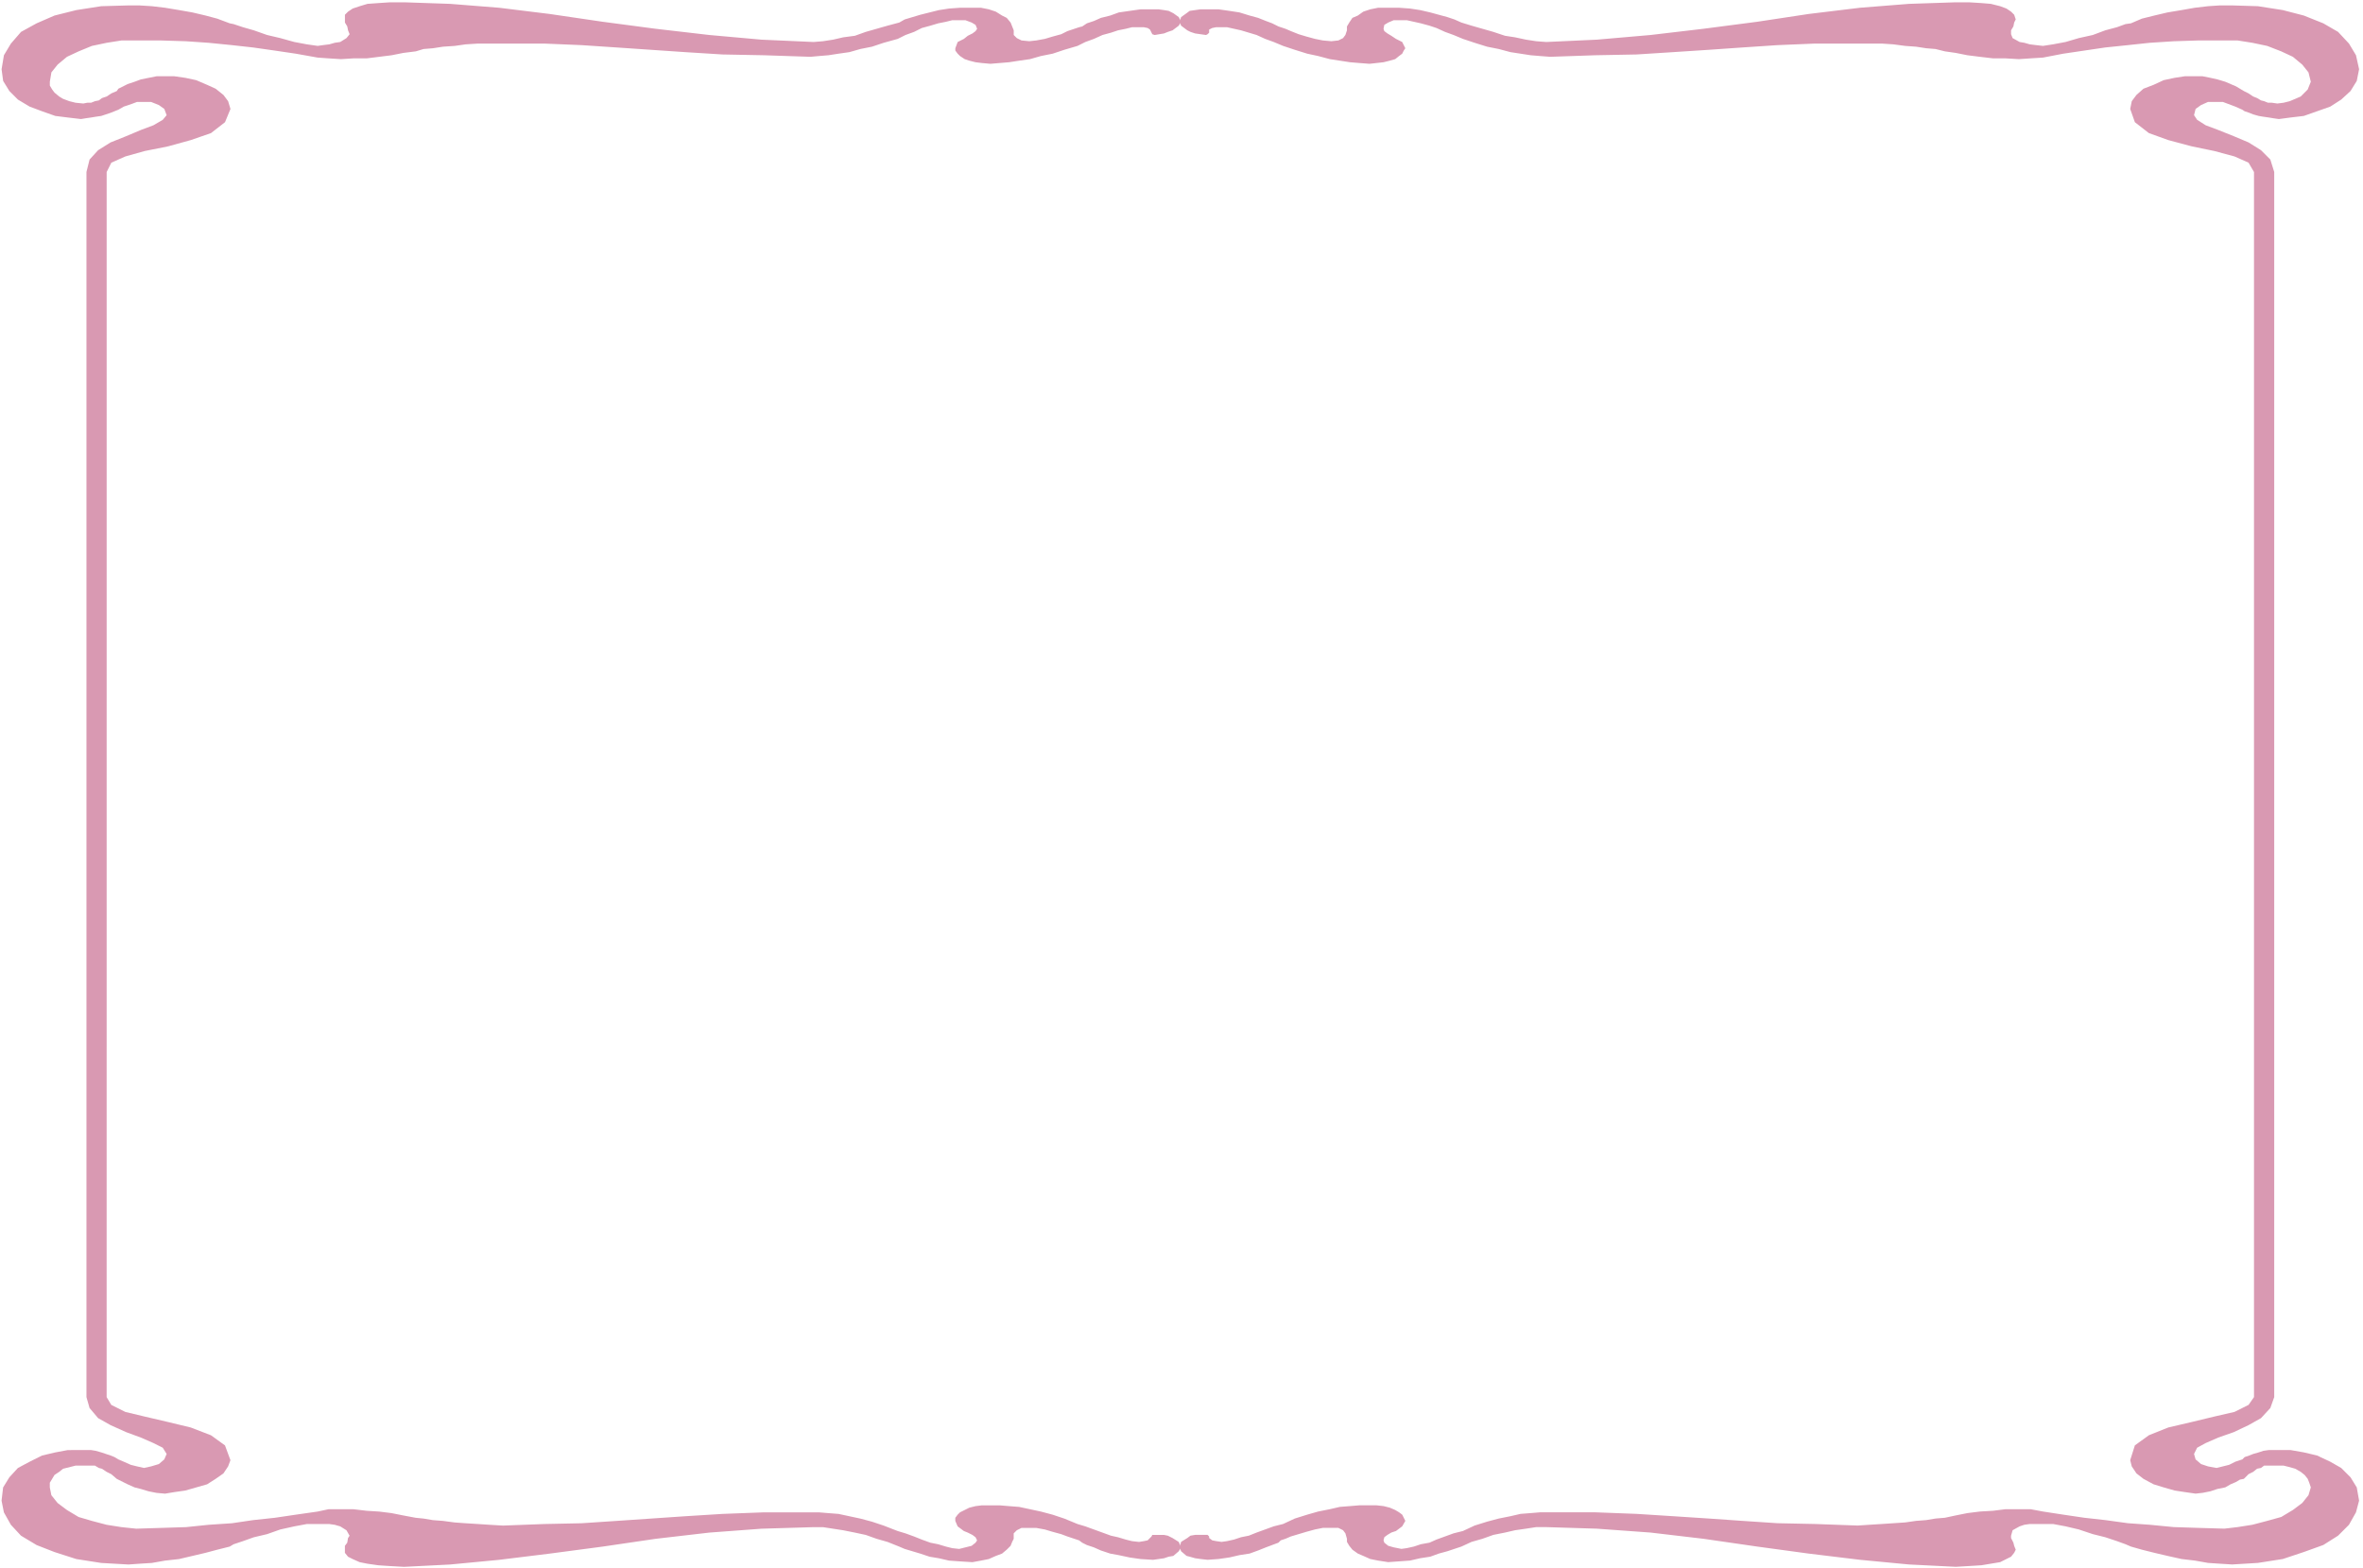 <svg xmlns="http://www.w3.org/2000/svg" width="490.455" height="325.386" fill-rule="evenodd" stroke-linecap="round" preserveAspectRatio="none" viewBox="0 0 3035 2014"><style>.brush1{fill:#d999b2}.pen1{stroke:none}</style><path d="m137 221 6-12 18-8 25-7 30-6 29-8 26-9 18-14 7-17-3-10-6-8-10-8-11-5-14-6-14-3-14-2h-23l-10 2-10 2-8 3-9 3-6 3-6 3-2 3-7 3-6 4-6 2-4 3-5 1-5 2h-5l-5 1-10-1-8-2-8-3-5-3-6-5-3-4-3-5v-5l2-12 8-10 12-10 15-7 17-7 19-4 19-3h51l32 1 29 2 30 3 27 3 28 4 27 4 28 5 14 1 16 1 16-1h17l16-2 16-2 15-3 16-2 10-3 12-1 13-2 15-1 14-2 16-1h85l48 2 45 3 44 3 44 3 48 3 53 1 60 2 11-1 12-1 13-2 14-2 14-4 15-3 15-5 18-5 10-5 11-4 10-5 11-3 10-3 10-2 8-2h17l8 3 5 3 2 5-2 3-4 3-6 3-5 4-8 4-3 8v3l3 4 3 3 6 4 6 2 8 2 8 1 11 1 12-1 12-1 13-2 14-2 14-4 15-3 15-5 17-5 10-5 11-4 11-5 11-3 9-3 10-2 8-2h15l5 1 3 2 2 4 1 2 3 1 6-1 6-1 5-2 6-2 8-6 3-5-3-6-7-5-6-3-6-1-7-1h-23l-14 2-14 2-11 4-12 3-9 4-9 3-6 4-4 1-6 2-9 3-8 4-11 3-10 3-11 2-9 1-10-1-6-3-4-4v-6l-2-5-2-5-5-6-6-3-8-5-9-3-10-2h-27l-14 1-13 2-12 3-12 3-10 3-10 3-7 4-15 4-14 4-14 4-14 5-15 2-13 3-13 2-12 1-67-3-67-6-69-8-68-9-68-10-65-8-63-5-59-2h-18l-15 1-14 1-10 3-9 3-6 4-4 4v10l3 5 1 5 2 5-4 5-8 5-7 1-7 2-8 1-7 1-14-2-16-3-18-5-17-4-17-6-14-4-12-4-5-1-16-6-15-4-17-4-17-3-18-3-17-2-16-1h-14l-35 1-32 5-28 7-23 10-20 11-13 15-9 15-3 18 2 15 8 13 11 11 15 9 16 6 17 6 16 2 17 2 6-1 7-1 6-1 7-1 6-2 6-2 5-2 5-2 7-4 9-3 8-3h18l10 4 7 5 3 8-5 6-12 7-16 6-19 8-20 8-16 10-11 12-4 16v1574l4 14 11 13 16 9 20 9 19 7 16 7 12 6 5 8-3 7-7 6-10 3-9 2-9-2-8-2-9-4-7-3-5-3-5-2-6-2-6-2-7-2-6-1H87l-16 3-17 4-16 8-15 8-11 12-8 13-2 17 3 15 9 16 13 14 20 12 23 9 28 9 32 5 35 2 14-1 16-1 17-3 18-2 17-4 17-4 15-4 16-4 5-3 12-4 14-5 17-4 17-6 18-4 16-3h29l7 1 7 2 8 5 4 7-2 3-1 6-3 4v9l4 5 6 3 9 4 10 2 14 2 15 1 18 1 59-3 63-6 65-8 68-9 68-10 69-8 67-5 67-2h12l13 2 13 2 15 3 14 3 14 5 14 4 15 6 7 3 10 3 10 3 12 4 12 2 13 3 14 1 16 1 11-2 10-2 9-4 8-3 6-5 5-5 2-5 2-4v-7l4-4 6-3h19l11 2 10 3 11 3 8 3 9 3 6 2 4 3 6 3 9 3 9 4 12 4 11 2 14 3 14 2 16 1 7-1 7-1 6-2 6-1 7-6 3-5-3-7-8-5-6-3-5-1h-15l-1 2-2 2-3 3-5 1-6 1-9-1-8-2-10-3-9-2-11-4-11-4-11-4-10-3-17-7-15-5-15-4-14-3-14-3-13-1-12-1h-23l-8 1-8 2-6 3-6 3-3 3-3 4v4l3 7 8 6 5 2 6 3 4 3 2 4-2 3-5 4-8 2-8 2-9-1-8-2-10-3-10-2-11-4-10-4-11-4-10-3-18-7-15-5-15-4-14-3-14-3-13-1-12-1h-71l-53 2-48 3-44 3-44 3-45 3-48 1-53 2-17-1-15-1-16-1-14-1-15-2-13-1-12-2-10-1-16-3-15-3-16-2-16-1-17-2h-32l-14 3-28 4-27 4-28 3-27 4-30 2-29 3-32 1-32 1-19-2-19-3-19-5-17-5-15-9-12-9-8-10-2-10v-6l3-5 3-5 6-4 5-4 8-2 8-2h25l5 3 4 1 6 4 6 3 7 6 2 1 6 3 6 3 9 4 8 2 10 3 10 2 11 1 12-2 14-2 14-4 14-4 11-7 10-7 6-9 3-8-7-19-18-13-26-10-29-7-30-7-25-6-18-9-6-10V221z" class="pen1 brush1"/><path d="m2895 221-7-12-18-8-26-7-29-6-30-8-25-9-18-14-6-17 2-10 6-8 9-8 13-5 13-6 14-3 13-2h23l10 2 9 2 10 3 7 3 7 3 5 3 5 3 6 3 6 4 5 2 5 3 4 1 5 2h5l7 1 8-1 8-2 7-3 7-3 5-5 4-4 2-5 2-5-3-12-8-10-12-10-15-7-18-7-19-4-19-3h-51l-31 1-31 2-28 3-29 3-27 4-27 4-26 5-16 1-15 1-17-1h-16l-17-2-16-2-15-3-14-2-12-3-12-1-13-2-14-1-15-2-15-1h-86l-48 2-45 3-43 3-46 3-47 3-53 1-58 2-13-1-12-1-13-2-13-2-15-4-15-3-16-5-15-5-12-5-11-4-11-5-9-3-11-3-9-2-9-2h-17l-7 3-5 3-1 5 1 3 4 3 5 3 6 4 8 4 4 8-2 3-2 4-4 3-5 4-7 2-8 2-9 1-9 1-13-1-12-1-13-2-13-2-15-4-14-3-16-5-15-5-12-5-11-4-11-5-10-3-10-3-9-2-9-2h-14l-5 1-4 2v4l-2 2-2 1-7-1-7-1-6-2-4-2-8-6-2-5 2-6 7-5 4-3 7-1 7-1h23l14 2 13 2 13 4 11 3 10 4 8 3 8 4 3 1 6 2 7 3 10 4 10 3 11 3 10 2 11 1 9-1 6-3 3-4 2-6v-5l3-5 4-6 7-3 7-5 9-3 10-2h27l14 1 13 2 13 3 11 3 11 3 9 3 9 4 13 4 14 4 14 4 15 5 13 2 14 3 13 2 13 1 65-3 69-6 68-8 69-9 66-10 66-8 63-5 60-2h17l16 1 12 1 12 3 8 3 6 4 4 4 2 6-2 4-1 5-3 5v5l2 5 9 5 6 1 7 2 8 1 9 1 13-2 16-3 17-5 18-4 16-6 15-4 11-4 7-1 14-6 16-4 17-4 18-3 17-3 17-2 15-1h16l33 1 32 5 27 7 25 10 19 11 14 15 9 15 4 18-3 15-8 13-12 11-14 9-17 6-17 6-17 2-15 2-7-1-6-1-7-1-6-1-7-2-5-2-6-2-3-2-9-4-8-3-8-3h-19l-9 4-7 5-2 8 4 6 11 7 16 6 20 8 19 8 16 10 12 12 5 16v1574l-5 14-12 13-16 9-19 9-20 7-16 7-11 6-4 8 2 7 7 6 9 3 11 2 8-2 8-2 8-4 9-3 3-3 6-2 5-2 7-2 6-2 7-1h28l17 3 17 4 17 8 14 8 12 12 8 13 3 17-4 15-9 16-14 14-19 12-25 9-27 9-32 5-33 2-16-1-15-1-17-3-17-2-18-4-17-4-16-4-14-4-7-3-11-4-15-5-16-4-18-6-17-4-16-3h-30l-7 1-6 2-9 5-2 7v3l3 6 1 4 2 5-2 4-4 5-6 3-8 4-12 2-12 2-16 1-17 1-60-3-63-6-66-8-66-9-69-10-68-8-69-5-65-2h-13l-13 2-14 2-13 3-15 3-14 5-14 4-13 6-9 3-9 3-11 3-11 4-13 2-13 3-14 1-14 1-13-2-10-2-9-4-7-3-7-5-4-5-3-5v-4l-2-7-3-4-6-3h-20l-10 2-11 3-10 3-10 3-7 3-6 2-3 3-8 3-8 3-10 4-11 4-13 2-13 3-14 2-14 1-9-1-7-1-7-2-4-1-7-6-2-5 2-7 8-5 4-3 6-1h16l2 2v2l4 3 5 1 7 1 7-1 9-2 9-3 10-2 10-4 11-4 11-4 12-3 15-7 16-5 14-4 15-3 13-3 13-1 12-1h22l9 1 8 2 7 3 5 3 4 3 2 4 2 4-4 7-8 6-6 2-5 3-4 3-1 4 1 3 5 4 7 2 10 2 7-1 9-2 9-3 11-2 9-4 11-4 11-4 12-3 15-7 16-5 15-4 15-3 13-3 13-1 12-1h71l53 2 47 3 46 3 43 3 45 3 48 1 55 2 15-1 16-1 15-1 15-1 14-2 13-1 12-2 12-1 14-3 15-3 16-2 17-1 16-2h32l16 3 26 4 27 4 27 3 29 4 28 2 31 3 31 1 34 1 17-2 19-3 19-5 18-5 15-9 12-9 8-10 3-10-2-6-2-5-4-5-5-4-7-4-7-2-8-2h-25l-4 3-5 1-5 4-6 3-6 6-5 1-5 3-7 3-7 4-10 2-9 3-10 2-9 1-14-2-13-2-14-4-13-4-13-7-9-7-6-9-2-8 6-19 18-13 25-10 30-7 29-7 26-6 18-9 7-10V221z" class="pen1 brush1"/></svg>
